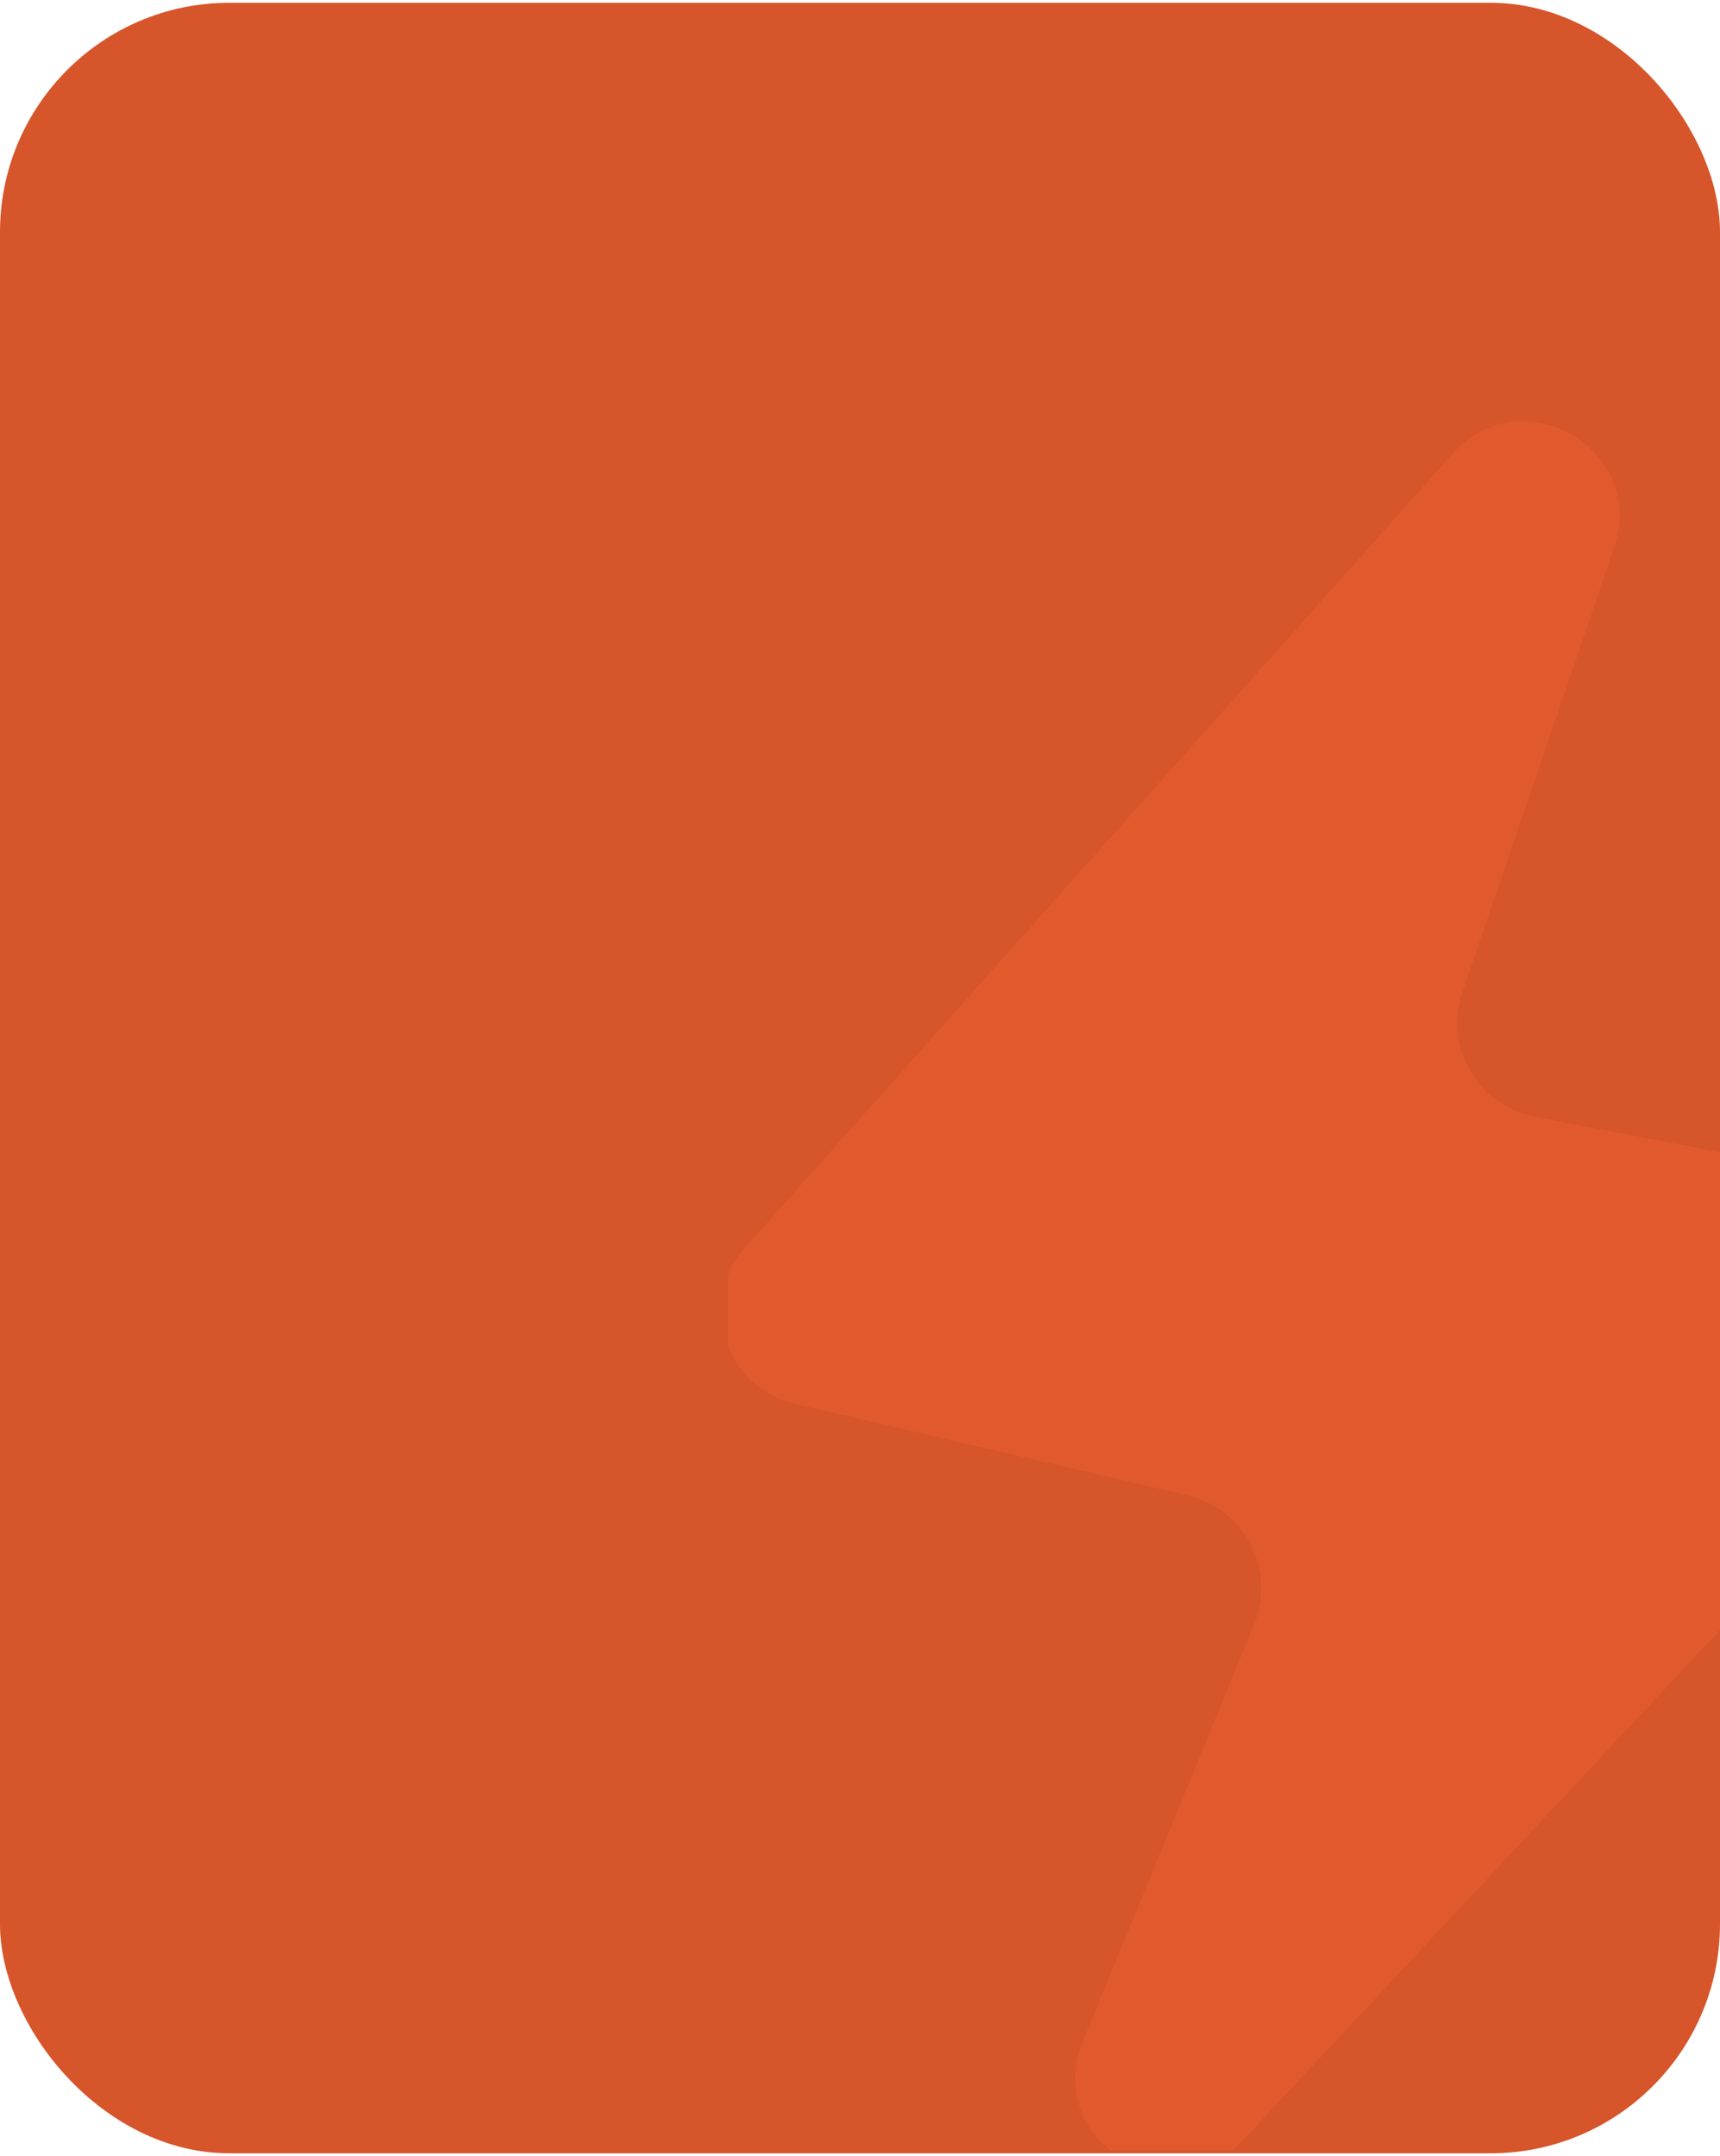 <?xml version="1.0" encoding="UTF-8"?> <svg xmlns="http://www.w3.org/2000/svg" width="300" height="376" viewBox="0 0 300 376" fill="none"> <rect y="0.488" width="300" height="375" rx="40" fill="#D6552A"></rect> <g clip-path="url(#clip0_133_217)"> <path d="M129.996 217.523L253.349 79.11C265.426 65.559 287.386 78.381 281.52 95.559L255.074 173.005C251.807 182.571 257.755 192.817 267.683 194.724L336.42 207.926C349.281 210.396 354.38 226.068 345.435 235.634L216.446 373.576C203.813 387.086 181.869 372.992 188.9 355.885L218.743 283.271C222.642 273.784 217.114 263.062 207.124 260.738L138.648 244.802C126.346 241.939 121.593 226.953 129.996 217.523Z" fill="#E15A2D"></path> </g> <defs> <clipPath id="clip0_133_217"> <path d="M127 0H300V335C300 357.091 282.091 375 260 375H127V0Z" fill="white"></path> </clipPath> </defs> </svg> 